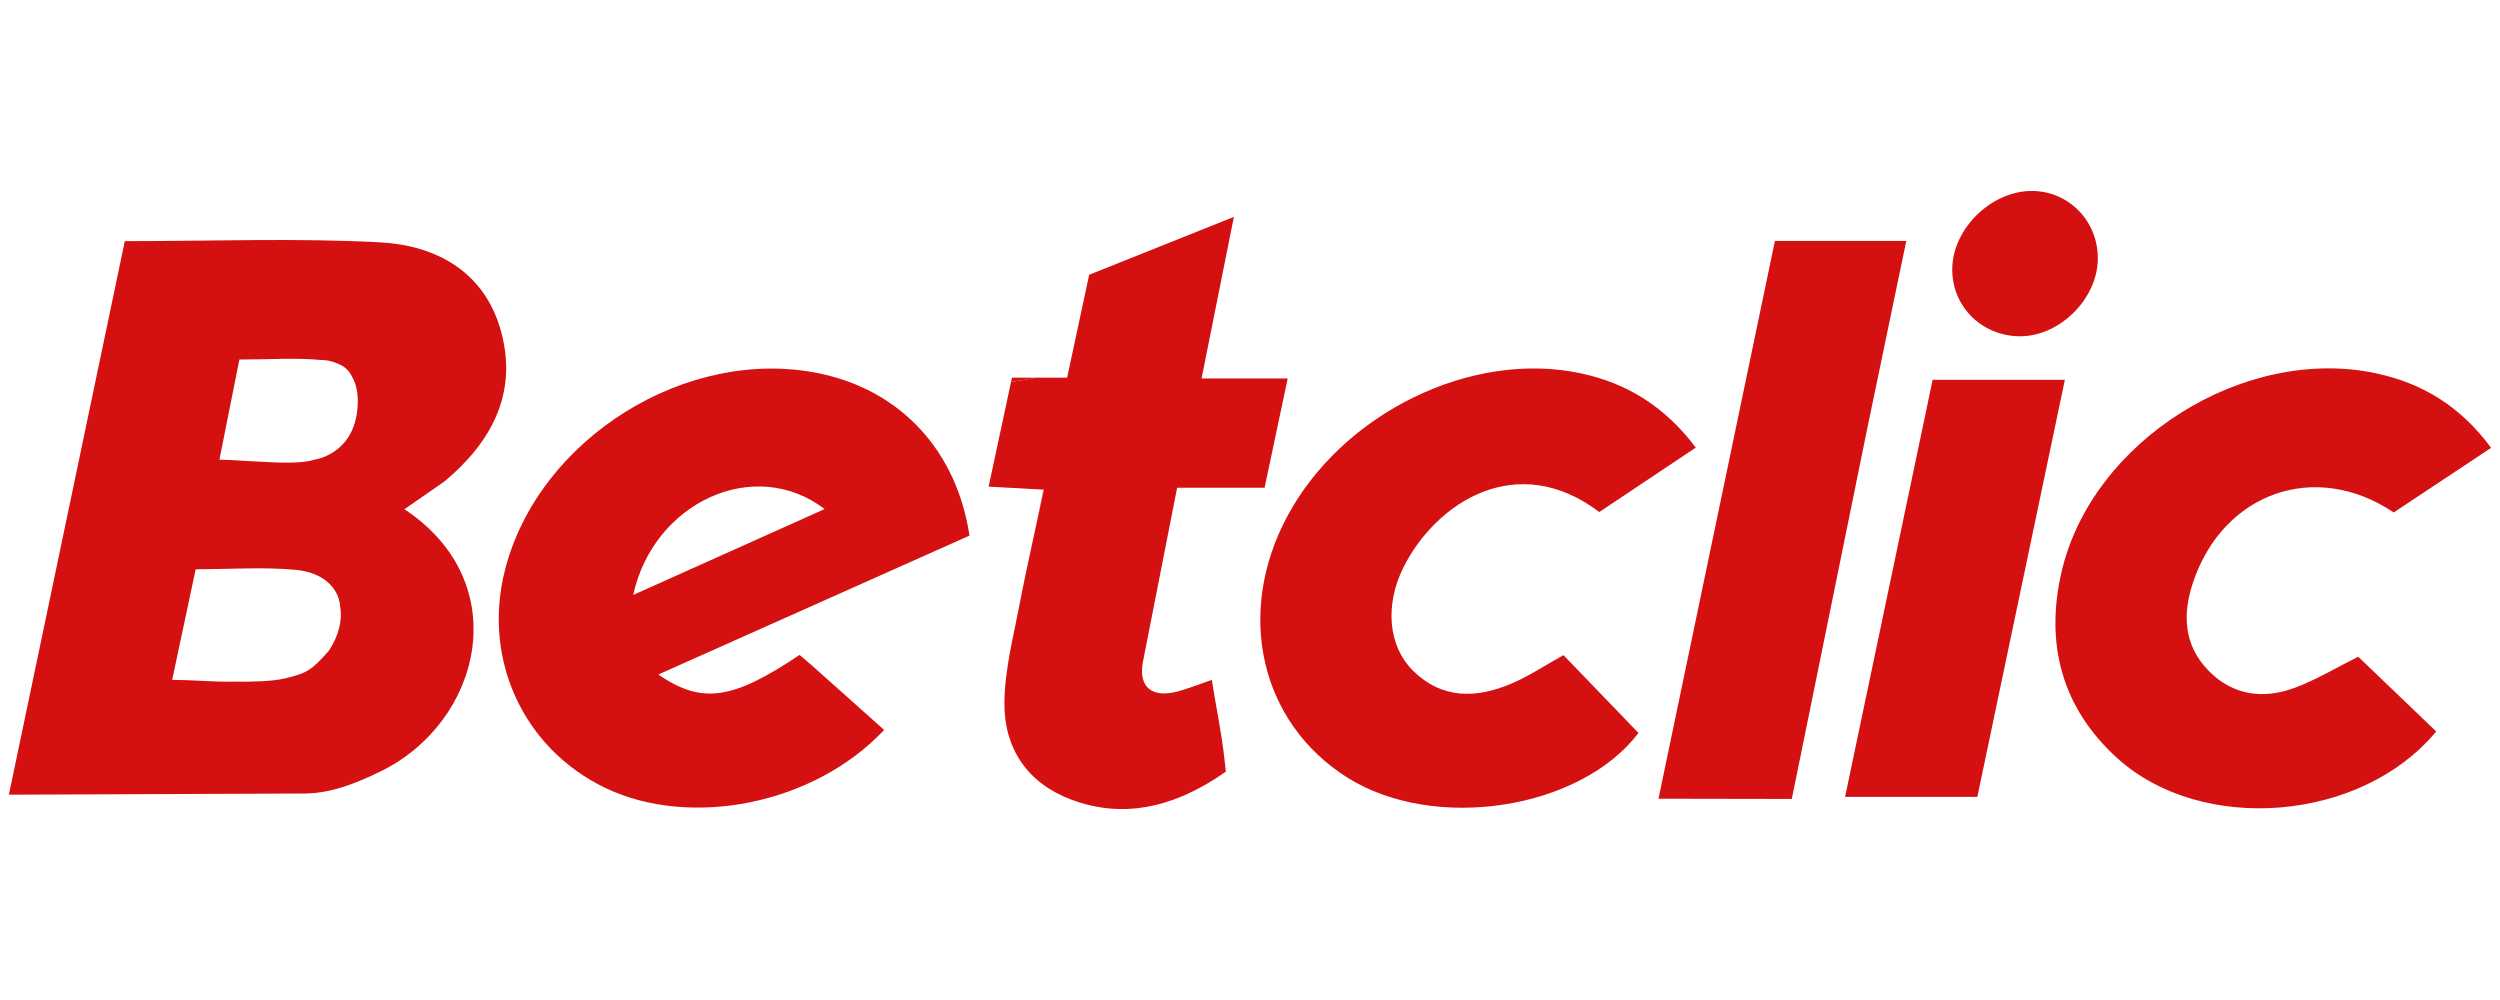 <svg xmlns="http://www.w3.org/2000/svg" width="300" height="120" fill="#d41011" xmlns:v="https://betzillion.org"><path d="M203.498 53.711l-11.58 7.732c-9.903-7.482-19.603-1.122-23.488 6.608-2.284 4.544-1.832 9.474 1.087 12.384 3.521 3.511 7.67 3.388 11.888 1.585 2.079-.888 3.99-2.169 6.213-3.402l9.001 9.336c-7 9.222-24.526 11.92-34.944 5.35s-13.439-19.627-7.238-31.275c6.634-12.462 22.165-20.053 35.289-17.223 5.492 1.184 10.013 3.925 13.773 8.905zm95.437.029l-11.686 7.754c-9.368-6.293-20.396-2.414-24.049 8.287-1.336 3.915-1.177 7.655 1.869 10.744 2.914 2.956 6.568 3.397 10.304 2.01 2.619-.972 5.048-2.453 7.613-3.731l9.359 8.969c-8.993 10.876-28.186 12.398-38.32 3.164-6.628-6.04-8.607-13.692-6.661-22.217 3.619-15.862 22.064-27.378 37.917-23.889 5.47 1.204 9.983 3.939 13.654 8.91zm-99.917 42.105l13.972-66.936h15.764l-4.708 22.628-9.03 44.337-15.999-.029zm32.898-50.265h15.867l-10.502 50.042h-15.872l10.507-50.042zm10.332-5.226c-4.601-.105-8.112-3.742-7.974-8.257.146-4.761 4.741-9.185 9.535-9.182 4.499.003 8.042 3.703 7.928 8.28-.12 4.813-4.736 9.268-9.49 9.159zM48.534 61.107l4.805-3.338c5.677-4.732 8.832-10.644 6.763-18.086-1.981-7.126-7.811-10.259-14.571-10.609-10.077-.522-20.202-.135-30.555-.135L1.065 95.364 36.8 95.22c3.119-.095 5.898-1.217 8.814-2.625 12.07-5.829 16.358-22.585 2.92-31.487zM39.44 78.123c-1.929 2.122-2.393 2.629-5.209 3.28-1.549.358-3.739.425-6.03.393-2.395.064-4.918-.205-7.541-.205l2.82-13.279c4.155 0 8.137-.297 12.056.075 3.166.3 5.112 2.11 5.281 4.376.286 1.602-.124 3.481-1.376 5.36zm3.473-29.327c-.386 5.788-5.209 6.367-5.209 6.367-1.37.475-4.062.38-6.681.23-1.044-.035-2.154-.135-3.325-.189l-.905-.03-.465-.005 2.398-12.025c3.591 0 6.74-.236 9.838.058 0 0 .888-.036 1.864.393.892.334 1.466.852 1.786 1.555.499.822.809 1.987.699 3.646zm53.032 29.796c-8.018 5.39-11.706 5.951-16.948 2.351l37.343-16.668c-1.551-10.266-8.322-17.43-17.945-19.45C82.466 41.483 64.63 52.604 60.6 68.391c-2.738 10.729 2.2 21.445 12.057 26.166 10.156 4.864 24.983 2.03 33.439-6.964l-8.578-7.659c-.524-.467-1.067-.911-1.572-1.341zm3.014-17.507l-22.975 10.31c2.426-11.114 14.551-16.73 22.975-10.31zm22.365-15.245l-.087.406.089-.406z"/><path d="M121.187 46.474h.001l.049-.228-.05.228zm.253-1.151l-.114.517 3.07-.517h-2.957zm3.787 13.436l-1.208 5.759 1.254-5.757-.046-.002z"/><path d="M147.101 92.594l-1.086.736c-5.414 3.495-11.253 4.962-17.495 2.61-5.228-1.97-8.021-6.126-7.991-11.559.022-3.937 1.062-7.884 1.808-11.796.483-2.53 1.022-5.049 1.59-7.649l.092-.418 1.254-5.757-.046-.003-6.591-.36 2.553-11.925.049-.228.089-.406 3.07-.517h3.659l1.956-9.131.689-3.217 17.365-6.946-3.877 19.386h10.335L151.75 58.53h-10.494l-4.122 20.981c-.519 2.997 1.158 4.25 4.126 3.482 1.224-.317 2.404-.807 4.159-1.409.504 3.256 1.125 6.11 1.49 9.274l.193 1.736z"/></svg>